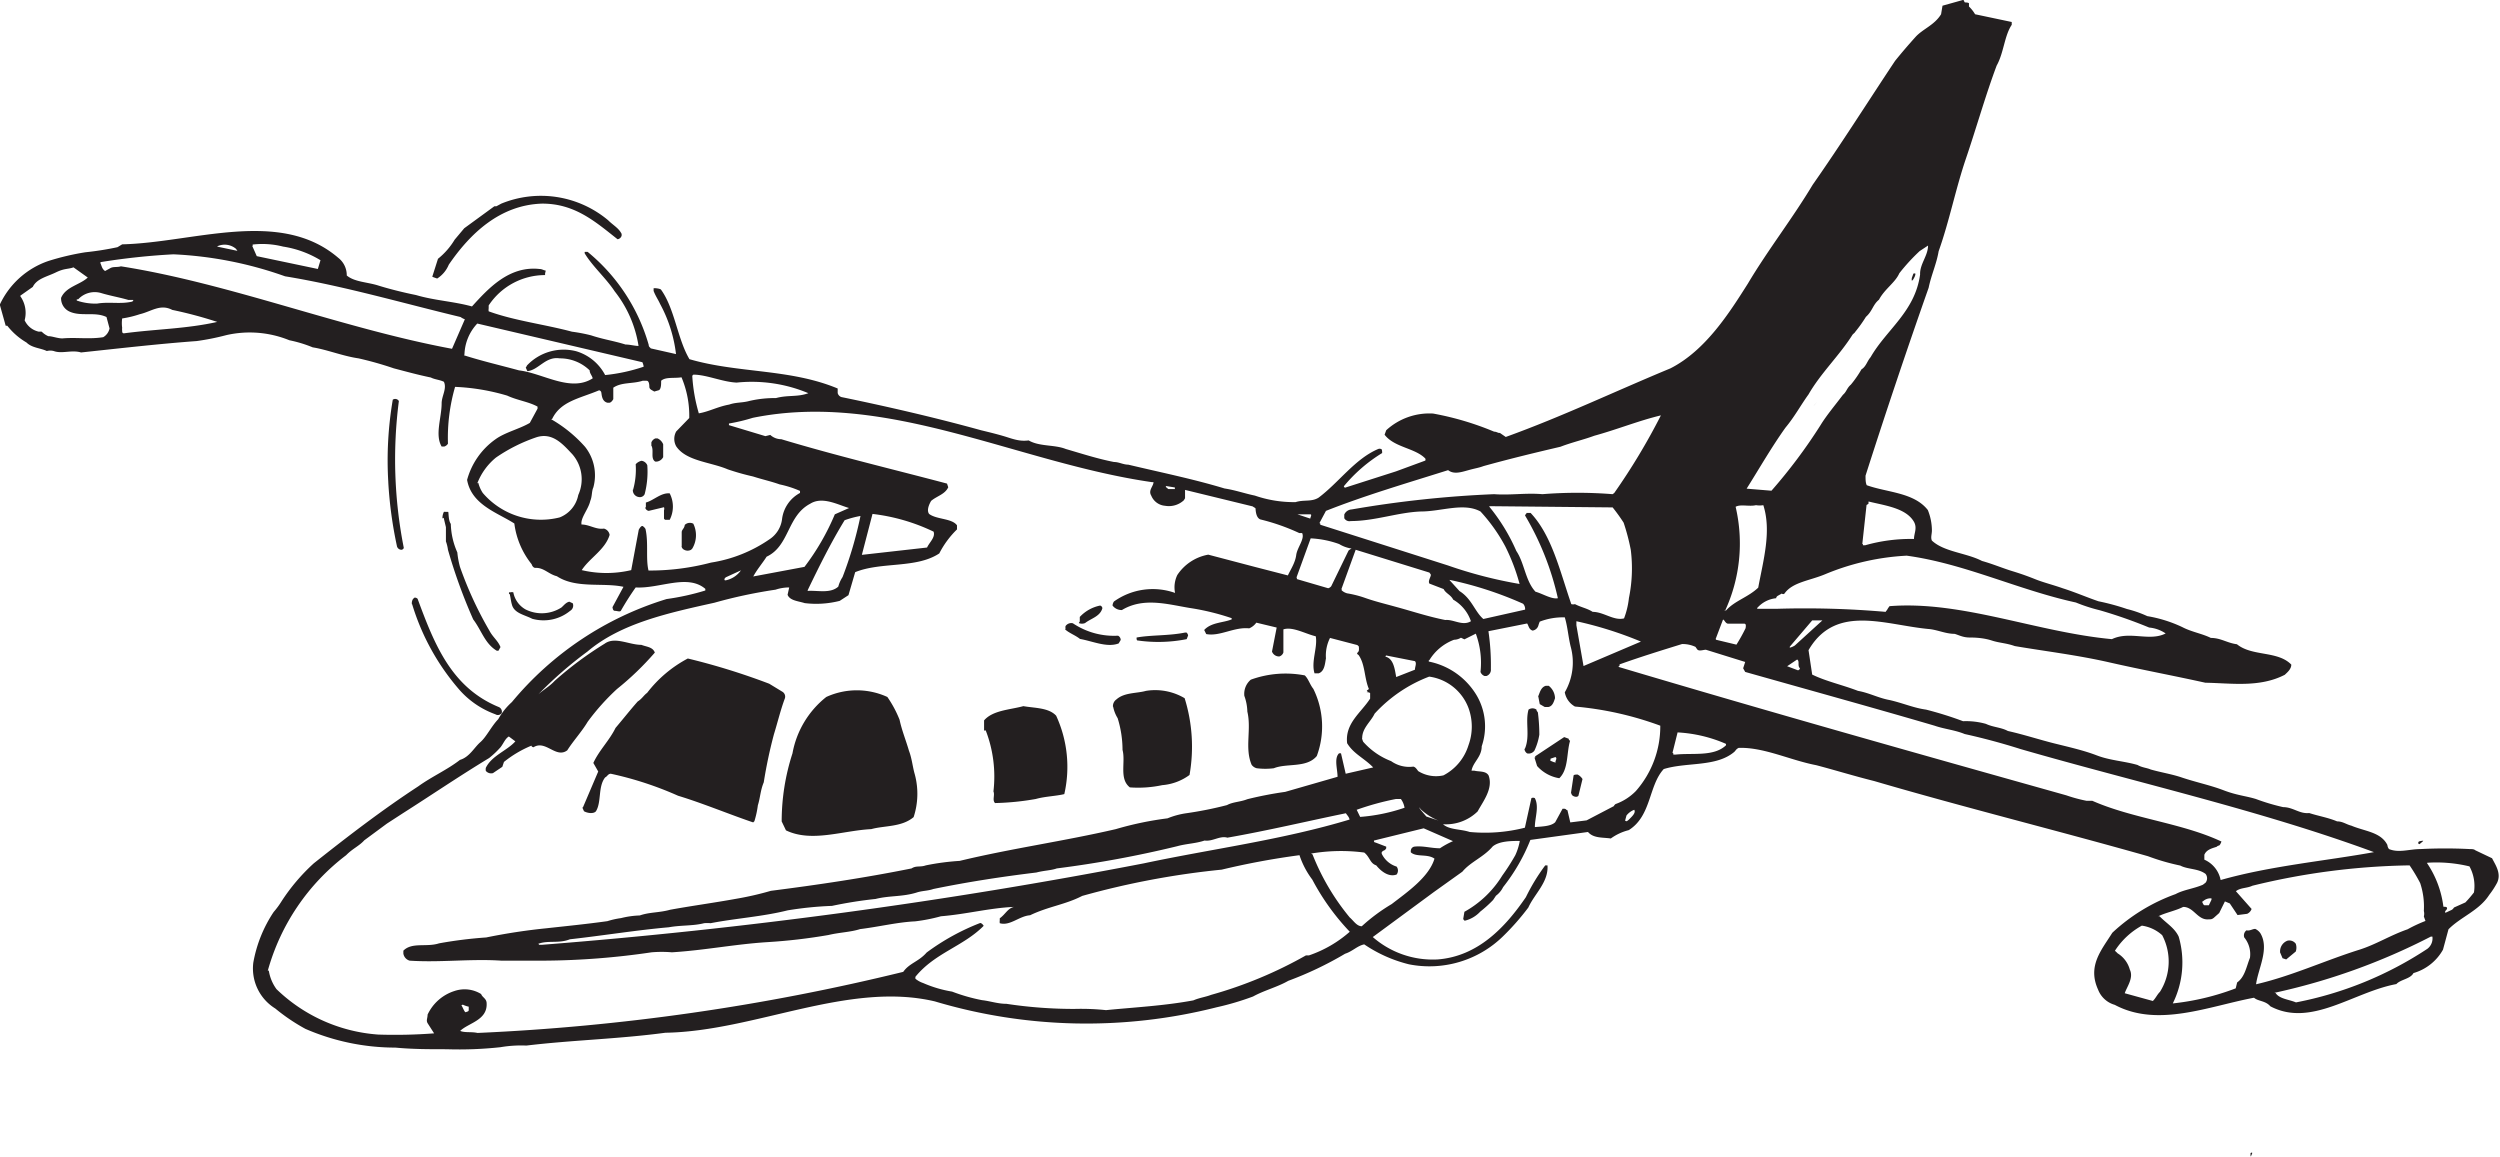 <svg xmlns="http://www.w3.org/2000/svg" viewBox="0 0 122.78 56.8"><defs><style>.cls-1{fill:#231f20;fill-rule:evenodd;}</style></defs><title>MU-II</title><g id="Layer_2" data-name="Layer 2"><g id="Layer_1-2" data-name="Layer 1"><path class="cls-1" d="M0,14.94a4.09,4.09,0,0,1,2.37-2.12,12.62,12.62,0,0,1,1.82-.43,14.91,14.91,0,0,0,1.58-.25L6,12c3.49-.08,7.75-1.79,10.61.66a1.08,1.08,0,0,1,.42.87c.38.32,1,.32,1.54.49s1.26.35,1.86.47c.91.27,1.84.31,2.75.56.8-.88,1.82-2,3.31-1.84.13,0,.22.07.28.07s0,.1,0,.17,0,0,0,.06A3.32,3.32,0,0,0,24,15c0,.08,0,.13,0,.14a.49.49,0,0,0,0,.15c1.26.46,2.75.64,4.09,1a7.92,7.92,0,0,1,.94.18c.6.2,1.12.27,1.69.45.22,0,.45.07.64.07a5.75,5.75,0,0,0-1.17-2.68c-.42-.64-1.1-1.24-1.47-1.86a.12.12,0,0,1,0-.08h.14a9.14,9.14,0,0,1,3,4.57c0,.1.06.11.1.17l1.24.28a6.84,6.84,0,0,0-.78-2.46c-.1-.22-.22-.38-.32-.64,0-.06,0-.11,0-.13s.28,0,.36.06c.68.94.81,2.43,1.4,3.42,2.4.7,4.93.46,7.28,1.44,0,0,0,.15,0,.22a.28.28,0,0,0,.18.2c2.23.46,4.58,1,6.86,1.63.45.11.91.22,1.34.36s.67.18,1,.14c.53.31,1.27.2,1.82.42.82.24,1.56.48,2.37.64.25,0,.45.13.7.13,1.59.38,3.18.7,4.73,1.17.53.08,1,.25,1.49.35a5.86,5.86,0,0,0,2,.32c.41-.13.78,0,1.13-.22,1-.75,1.79-1.91,2.93-2.39a.18.18,0,0,1,.13,0c.06,0,.06.13.06.2A7.56,7.56,0,0,0,66,23.88a.08.08,0,0,0,.06.07l2.5-.8L70,22.62a.13.13,0,0,0,0-.1c-.5-.52-1.52-.54-2-1.17l.08-.22a3.14,3.14,0,0,1,2.3-.82,14.43,14.43,0,0,1,3,.89c.13,0,.2.08.28.06l.29.2c2.77-1,5.34-2.23,8.09-3.37,1.73-.88,2.9-2.74,3.8-4.16,1-1.68,2.18-3.18,3.18-4.85,1.4-2,2.7-4.06,4.05-6.09.34-.42.64-.77,1-1.17S95,1.24,95.33.7L95.4.28l1-.28c.06,0,.06.06.08.1s.14,0,.22.06V.32A1.75,1.75,0,0,1,97,.7l1.8.38s0,.08,0,.14c-.36.53-.39,1.38-.74,2-.54,1.44-1,3.07-1.51,4.57s-.81,3.06-1.34,4.55c-.1.61-.36,1.16-.49,1.79q-1.61,4.57-3.1,9.23c0,.18,0,.35.06.47,1,.36,2.32.35,3,1.22a2.71,2.71,0,0,1,.2,1c0,.18-.07.35,0,.5.6.56,1.69.6,2.46,1,.54.15,1,.35,1.49.5s.81.27,1.16.41.89.28,1.31.43c.63.2,1.2.45,1.76.64a11.39,11.39,0,0,1,1.4.38,5.6,5.6,0,0,1,1,.35,6.52,6.52,0,0,1,1.72.54c.46.24.95.31,1.4.53.49,0,.8.25,1.28.31.75.61,2,.31,2.67,1,0,.21-.17.36-.32.5-1.24.64-2.64.41-3.9.39-1.58-.35-3.14-.64-4.72-1s-3.11-.54-4.64-.8c-.42-.15-.75-.15-1.12-.27s-.75-.15-1.08-.15-.5-.1-.75-.18c-.46,0-.87-.21-1.3-.24-2.11-.2-4.48-1.21-5.82.94l-.06.1L89,33.13c.7.34,1.47.5,2.25.8.56.1,1,.35,1.55.45.66.15,1.19.39,1.79.47a17.41,17.41,0,0,1,1.82.57,3.62,3.62,0,0,1,1.12.13c.36.17.75.17,1.08.35.8.18,1.56.43,2.28.61s1.44.34,2.09.59,1.35.28,2,.47c.22.13.47.14.64.22.53.15,1,.22,1.49.38.7.24,1.44.39,2.09.64s1.1.28,1.59.43a10.44,10.44,0,0,0,1.34.4c.49,0,.8.34,1.28.29.46.15.92.22,1.37.41.28,0,.45.15.7.21.66.28,1.45.31,1.77.95a.36.36,0,0,0,.08.2c.49.2,1,0,1.54,0a23.58,23.58,0,0,1,2.43,0c.11,0,.2,0,.27.06l.82.39c.18.35.46.75.25,1.2a4,4,0,0,1-.39.6c-.49.77-1.4,1.08-2,1.69l-.27,1a2.43,2.43,0,0,1-1.45,1.15c-.15.29-.63.31-.84.54-2.11.39-4.19,2.15-6.19,1.09-.24-.28-.6-.24-.8-.42-2.23.42-4.73,1.48-6.84.35a1.24,1.24,0,0,1-.82-.75c-.53-1.17.17-1.94.7-2.79a9,9,0,0,1,3.11-1.9c.38-.21.91-.27,1.34-.46l.13-.1a.35.35,0,0,0,0-.43c-.35-.27-.89-.22-1.24-.41a10.81,10.81,0,0,1-1.59-.46c-4.44-1.26-9-2.39-13.44-3.69-1-.25-1.9-.53-2.85-.78-1.3-.25-2.57-.89-3.81-.85-.13.06-.15.14-.22.2-.89.75-2.33.49-3.46.84-.75.81-.6,2.3-1.72,3a2.56,2.56,0,0,0-.88.41c-.38-.06-.85,0-1.12-.32l-2.83.39a9.2,9.2,0,0,1-1.34,2.32,1.15,1.15,0,0,1-.35.42l-.14.21a6.11,6.11,0,0,1-.63.57,1.53,1.53,0,0,1-.77.45s0,0-.07-.08l.06-.36A5.05,5.05,0,0,0,73.78,43a10.54,10.54,0,0,0,.64-1,2.88,2.88,0,0,0,.22-.7c-.4,0-1,0-1.33.27-.45.53-1.08.75-1.49,1.24l-1.4,1-3,2.21a4.47,4.47,0,0,0,3.18,1.1c2-.15,3.35-1.61,4.34-3.06a9.71,9.71,0,0,1,.95-1.56H76c.06.82-.64,1.4-.94,2.07a12.16,12.16,0,0,1-1.24,1.41,5.17,5.17,0,0,1-4.62,1.38A6.79,6.79,0,0,1,67,46.38c-.34.07-.57.34-.94.46a17.1,17.1,0,0,1-2.79,1.33c-.54.31-1.19.47-1.73.77a13.56,13.56,0,0,1-1.79.53,26,26,0,0,1-13.84-.29c-4.25-1-8.85,1.47-13.23,1.54-2.32.31-4.57.36-6.83.63a6,6,0,0,0-1.27.08,18.79,18.79,0,0,1-2.65.1c-.87,0-1.66,0-2.51-.08A11.1,11.1,0,0,1,15,50.53a9.28,9.28,0,0,1-1.48-1,2.31,2.31,0,0,1-1.08-2.25,6.53,6.53,0,0,1,1-2.49,4,4,0,0,0,.39-.53,9.54,9.54,0,0,1,1.58-1.86c1.69-1.34,3.37-2.63,5.13-3.78.68-.49,1.42-.81,2.05-1.3.47-.14.7-.61,1-.87s.54-.78.88-1.13a3.28,3.28,0,0,1,.67-.84,15.91,15.91,0,0,1,7.6-5.06A12,12,0,0,0,34.64,29s0,0,0-.08c-.88-.75-2.25,0-3.42-.07A13.72,13.72,0,0,0,30.49,30c-.06.06-.18,0-.28,0s-.11-.08-.13-.18l.54-1c-1-.22-2.33.1-3.27-.52-.41-.1-.64-.43-1.06-.41-.08,0-.15-.08-.18-.18a4,4,0,0,1-.85-2c-.82-.53-2.1-.91-2.32-2.14a3.6,3.6,0,0,1,1.4-2c.47-.34,1.17-.5,1.68-.8l.38-.7s0-.06,0-.1c-.43-.24-1-.31-1.49-.54A10.46,10.46,0,0,0,22.35,19,9,9,0,0,0,22,21.79a.33.33,0,0,1-.18.14l-.13,0c-.34-.57,0-1.42,0-2.12,0-.36.27-.73.11-1.06-.2-.1-.45-.11-.64-.21-.63-.13-1.21-.29-1.82-.45a17,17,0,0,0-1.73-.49c-.77-.11-1.55-.43-2.25-.54a6.31,6.31,0,0,0-1.15-.35,5.16,5.16,0,0,0-3.1-.25,12.18,12.18,0,0,1-1.45.29c-1.9.14-3.8.36-5.68.56-.46-.14-.94.08-1.34-.07a.67.67,0,0,0-.34,0c-.31-.15-.73-.15-1-.42A3.3,3.3,0,0,1,.36,16,.24.24,0,0,0,.28,16l-.28-1Zm1-.42v0l.61-.43c.2-.41.7-.5,1.13-.71s.59-.15.87-.25l.7.5c-.38.36-1.08.45-1.31,1a.71.71,0,0,0,.39.66c.57.28,1.26,0,1.84.28l.15.56a.65.65,0,0,1-.31.43c-.67.11-1.34,0-2,.06-.25,0-.5-.11-.7-.11a1,1,0,0,1-.32-.22.53.53,0,0,0-.14,0,1,1,0,0,1-.7-.56A1.41,1.41,0,0,0,1,14.55v0Zm2.84.18a1.11,1.11,0,0,1,1.12-.31c.46.14.94.22,1.34.34h.2c.06,0,.07,0,0,.08-.57.14-1.13,0-1.73.1a2.79,2.79,0,0,1-1-.15l0-.06Zm1.12-1.83a33.46,33.46,0,0,1,3.56-.38A18.86,18.86,0,0,1,14,13.57c2.88.47,5.82,1.33,8.62,2a.77.77,0,0,0,.21.11l-.63,1.45c-5.39-1-10.91-3.21-16.26-4.05-.2.06-.39,0-.54.1l-.24.13C5,13.2,5,13.06,4.92,12.9l0,0ZM6,15.64a5.19,5.19,0,0,0,.87-.21c.56-.13,1-.52,1.59-.21a20.37,20.37,0,0,1,2.21.59c-1.51.34-3,.35-4.58.56C6,16.37,6,16.3,6,16.24a.5.5,0,0,1,0-.14,1.68,1.68,0,0,1,0-.46Zm4.71-3.56,0,0a.86.86,0,0,1,.88.14l.07.1-1-.21Zm1.7,0a.25.25,0,0,1,0-.07,4.14,4.14,0,0,1,1.49.1,5,5,0,0,1,1.84.67l-.13.43-3-.63-.22-.5Zm.74,35.6A10.72,10.72,0,0,1,17,42c.31-.32.64-.45.89-.73L19,40.45l.77-.5c1.4-.89,2.78-1.83,4.25-2.72a4.35,4.35,0,0,0,.57-.54c.15-.2.22-.41.4-.52l.32.24c-.41.46-1.16.7-1.45,1.3a.4.4,0,0,0,0,.15.34.34,0,0,0,.35.11l.46-.31.08-.24a5.5,5.5,0,0,1,1.35-.8s0,.06.1.08c.6-.38,1.1.57,1.66.15.29-.46.73-.94,1-1.4a11.24,11.24,0,0,1,1.44-1.61,14.16,14.16,0,0,0,1.86-1.79c-.1-.28-.41-.28-.66-.38-.61,0-1.3-.42-1.8-.06a17.29,17.29,0,0,0-2.46,1.83c-.25.27-.53.42-.8.66A19.35,19.35,0,0,1,28.85,32c1.65-1.4,4-1.9,6.24-2.4a23.78,23.78,0,0,1,3-.64,2.1,2.1,0,0,1,.67-.11l-.08.36c.11.29.53.31.84.41a4.66,4.66,0,0,0,1.72-.11l.43-.28L42,28.1c1.28-.52,3-.17,4.13-.92A4.52,4.52,0,0,1,47,26l0-.2c-.25-.35-1-.28-1.37-.56-.13-.18,0-.47.1-.64.28-.24.68-.32.84-.67l-.06-.18c-2.64-.7-5.49-1.38-8.14-2.18a.8.8,0,0,1-.54-.21l-.24.06-1.79-.54v-.08a8.94,8.94,0,0,0,1.17-.28c6.61-1.34,13,2.21,19.61,3.16l.07,0c0,.2-.27.4-.11.66a.8.8,0,0,0,.68.5,1.08,1.08,0,0,0,.92-.27l.06-.1,0-.41,3.32.81c.08.06.13.07.14.1s0,.45.24.54a10.25,10.25,0,0,1,1.91.67h.14c.14.29-.24.7-.29,1.08s-.27.7-.41,1l-1.59-.41-2.32-.61a2.31,2.31,0,0,0-1.52,1,1.39,1.39,0,0,0-.11.88,3.28,3.28,0,0,0-3,.42.37.37,0,0,0-.07.2.55.55,0,0,0,.46.22c1.06-.64,2.25-.28,3.34-.1a11.91,11.91,0,0,1,2.05.5v.06c-.42.17-1,.14-1.35.52l.1.2c.67.13,1.37-.36,2.11-.28a.83.83,0,0,0,.35-.28l1,.24L62.47,32a.37.37,0,0,0,.36.24.3.3,0,0,0,.2-.2l0-1.13c.45-.15,1.08.22,1.59.34.1.56-.24,1.24-.06,1.82,0,0,.11,0,.2,0,.29-.1.31-.46.36-.74a1.92,1.92,0,0,1,.2-1l1.34.35s0,0,.07.06a.62.62,0,0,1,0,.24l-.08.1c0,.06.06.07.08.1.32.46.27,1.12.5,1.66,0,0,0,0-.08.06s.1.06,0,.08.08,0,.14.06l0,.27c-.45.7-1.24,1.21-1.13,2.19.32.53.85.74,1.28,1.19l-1.35.31L65.86,37a.28.28,0,0,0-.1,0c-.25.25-.07.78-.07,1.15l-2.57.74a18.24,18.24,0,0,0-1.86.36c-.35.14-.71.13-1,.29a18.11,18.11,0,0,1-2,.4,3.9,3.9,0,0,0-.92.25,16.16,16.16,0,0,0-2.54.53c-2.54.59-5.14.95-7.67,1.56a12,12,0,0,0-1.66.22c-.28.1-.47,0-.7.15-2.33.47-4.64.81-6.91,1.1a15.24,15.24,0,0,1-1.7.39c-1.1.2-2.21.35-3.25.54-.53.15-1,.11-1.49.28a4.32,4.32,0,0,0-.92.13,4,4,0,0,0-.67.15c-1,.14-2,.24-3,.35a29.35,29.35,0,0,0-2.95.45,21,21,0,0,0-2.32.29c-.61.2-1.33-.07-1.75.36,0,.08,0,.1,0,.14a.43.43,0,0,0,.31.35c1.51.1,3-.1,4.5,0,.73,0,1.42,0,2.09,0A37.43,37.43,0,0,0,32,46.77a5.89,5.89,0,0,1,1,0c1.61-.1,3.1-.4,4.69-.5a27.06,27.06,0,0,0,3-.35c.54-.13,1.09-.14,1.55-.29.91-.11,1.84-.34,2.7-.38A8.43,8.43,0,0,0,46.21,45c1.24-.1,2.4-.41,3.59-.46-.31.07-.42.36-.7.56l0,.1a.53.53,0,0,0,0,.14c.5.15.95-.35,1.49-.39.89-.43,1.73-.52,2.56-.95A40,40,0,0,1,60,42.71,37.62,37.62,0,0,1,63.82,42a4.13,4.13,0,0,0,.63,1.2,11.45,11.45,0,0,0,1.84,2.56,5.91,5.91,0,0,1-2,1.16s-.1,0-.15,0a20.85,20.85,0,0,1-4.66,1.94c-.29.11-.57.14-.87.27-1.45.27-2.89.34-4.29.48a11.77,11.77,0,0,0-1.54-.06,22,22,0,0,1-3.35-.25c-.43,0-.82-.14-1.2-.18a8.78,8.78,0,0,1-1.47-.42,6,6,0,0,1-1.42-.42,1.21,1.21,0,0,1-.38-.21.27.27,0,0,1,0-.1c.95-1.17,2.35-1.49,3.35-2.5,0,0-.07-.13-.17-.14a11.21,11.21,0,0,0-2.63,1.45c-.39.45-.85.52-1.15.95a107.58,107.58,0,0,1-20.91,3c-.31-.07-.61,0-.85-.1.4-.39,1.34-.52,1.3-1.35,0-.24-.21-.29-.27-.46a1.54,1.54,0,0,0-1.31-.15A2.19,2.19,0,0,0,21,49.83c0,.18-.08.28,0,.42l.32.5a25.34,25.34,0,0,1-2.74.06,8,8,0,0,1-5-2.23,2.09,2.09,0,0,1-.38-.92Zm5.92-24a17.75,17.75,0,0,1,.22-4.05.21.21,0,0,1,.24,0l.06.06a22.34,22.34,0,0,0,.24,7.21s0,.07-.1.1a.23.23,0,0,1-.24-.2,20.33,20.33,0,0,1-.42-3.1Zm1.16,6a.37.37,0,0,1,.06-.27s0,0,.07-.06a.19.19,0,0,1,.15.06c.84,2.28,1.68,4.37,4,5.32a.25.25,0,0,1,.13.29.23.23,0,0,1-.31.06,4.31,4.31,0,0,1-1.73-1.16,11.45,11.45,0,0,1-2.36-4.25Zm1-16.09.28-.88a3.54,3.54,0,0,0,.82-.94l.47-.56,1.48-1.08h.1l.24-.13a5.14,5.14,0,0,1,5.25.82c.25.25.52.38.66.67v.08a.24.24,0,0,1-.2.18C29.24,10.89,28.24,10,26.63,10c-2.08.06-3.55,1.48-4.59,3a1.47,1.47,0,0,1-.57.68l-.17-.06v0Zm.5,11.87a.67.67,0,0,1,.07-.32.15.15,0,0,1,.08,0s.1,0,.13,0,0,.41.13.59a3.66,3.66,0,0,0,.32,1.4,4.23,4.23,0,0,0,.13.71,18.15,18.15,0,0,0,1.45,3.14c.17.32.42.49.54.8l-.1.18H24.4c-.59-.35-.75-1-1.16-1.54A26.12,26.12,0,0,1,22,27a1.92,1.92,0,0,0-.1-.41l0-.7-.11-.46Zm1,23.88h0a1.19,1.19,0,0,0,.29.1s0,.1,0,.17-.08.07-.14.1-.14-.22-.22-.34Zm.08-31.93a2.32,2.32,0,0,1,.63-1.52l8.11,1.9s.06.14.06.22a8.49,8.49,0,0,1-1.89.41,2.37,2.37,0,0,0-1.42-1.17,2.48,2.48,0,0,0-2.42.7.31.31,0,0,1-.06.1l.08.18c.56-.06.89-.74,1.59-.63a2.09,2.09,0,0,1,1.47.59c0,.15.11.24.15.39-1.09.7-2.44-.25-3.62-.39-.92-.25-1.82-.46-2.7-.74v0Zm.63,6.33a3.05,3.05,0,0,1,.92-1.27,8.07,8.07,0,0,1,2-1c.78-.24,1.28.34,1.75.84a1.87,1.87,0,0,1,.29,2,1.48,1.48,0,0,1-.91,1.1,3.76,3.76,0,0,1-3.78-1.2,1.63,1.63,0,0,1-.22-.5ZM25,29.17a.21.21,0,0,1,0-.08s0,0,.07,0a.27.27,0,0,1,.14,0,1.22,1.22,0,0,0,.6.84,1.78,1.78,0,0,0,1.77-.1c.15-.14.22-.24.38-.28l.17.08A.3.3,0,0,1,28,30a2.06,2.06,0,0,1-1.86.39c-.39-.2-.89-.27-1-.7-.06-.21-.06-.35-.11-.52Zm1.44,17.18c.5-.18,1,0,1.55-.22,1.62-.18,3.27-.45,4.86-.59.6-.11,1.19-.06,1.73-.2a1.71,1.71,0,0,1,.32,0c1.23-.24,2.54-.32,3.78-.63a17.21,17.21,0,0,1,2.18-.22A20.79,20.79,0,0,1,43,44.15c.67-.17,1.31-.1,2-.31.29-.1.56-.08.84-.18,1.7-.35,3.41-.61,5.06-.81.38-.1.73-.1,1-.2a53,53,0,0,0,5.91-1.09c.47-.13.91-.13,1.35-.28.39.06.75-.25,1.12-.14,2-.35,3.87-.8,5.82-1.2.06.1.15.17.18.31-3.31,1-6.76,1.44-10.1,2.15a264.12,264.12,0,0,1-29.55,4s-.31,0-.15,0Zm.68-25.78c.42-.87,1.35-1,2.3-1.4,0,0,.06,0,.1.07s0,.47.32.54h.08c.07,0,.15-.08.2-.18l0-.56c.41-.28.95-.18,1.44-.34h.2c.1,0,.13.15.13.29s.14.17.24.24l.24-.07c.1-.08.1-.28.1-.46.22-.2.64-.11,1-.17a4.85,4.85,0,0,1,.38,2l-.64.66a.75.75,0,0,0,0,.73c.49.73,1.69.77,2.53,1.13a12,12,0,0,0,1.24.35c.47.15.89.24,1.31.39a5,5,0,0,1,1,.32s0,.07,0,.1a1.69,1.69,0,0,0-.88,1.27,1.39,1.39,0,0,1-.61,1,6.93,6.93,0,0,1-2.88,1.15,11.8,11.8,0,0,1-3.07.39c-.14-.56,0-1.34-.14-2,0-.06-.08-.14-.14-.18s-.15.08-.2.18L31,28a5.29,5.29,0,0,1-2.43,0c.39-.6,1.15-1,1.37-1.73a.38.38,0,0,0-.28-.31c-.39.06-.71-.2-1.1-.2-.06-.32.34-.75.43-1.16.1-.24.06-.46.15-.66a2.25,2.25,0,0,0-.41-2,6.64,6.64,0,0,0-1.66-1.35v0Zm1.51,19.08.75-1.76-.24-.42c.29-.63.78-1.09,1.09-1.72.39-.46.71-.87,1.09-1.3.21-.13.31-.32.46-.42a6.12,6.12,0,0,1,2-1.69,33.1,33.1,0,0,1,4,1.24l.64.39a.28.28,0,0,1,.13.32c-.22.59-.36,1.19-.54,1.77a23.08,23.08,0,0,0-.5,2.36c-.17.41-.17.75-.29,1.13a4.56,4.56,0,0,1-.17.78s0,0-.06.06c-1.13-.38-2.47-.94-3.69-1.31A16.85,16.85,0,0,0,30,38c-.14,0-.18.14-.28.18-.36.46-.17,1.2-.45,1.66-.11.14-.42.1-.59,0l-.08-.18Zm2.46-15.59a3.67,3.67,0,0,0,.13-1.26.54.54,0,0,1,.29-.17.36.36,0,0,1,.28.22,4.34,4.34,0,0,1-.13,1.42.26.26,0,0,1-.29.14.34.34,0,0,1-.29-.31v-.06Zm.63.84,0-.22c.38-.1.74-.49,1.17-.45a1.42,1.42,0,0,1,0,1.3h-.22a.16.16,0,0,1-.06-.06v-.41a.22.22,0,0,0,0-.15l-.75.18a.21.21,0,0,1-.17-.15v0Zm.27-3,0-.17a.34.34,0,0,1,.2-.2h.1a.53.53,0,0,1,.28.29l0,.63a.41.41,0,0,1-.31.22h-.08c-.24-.15-.06-.52-.18-.77Zm1.49,4.94,0-.7c0-.13.13-.18.15-.36a.36.36,0,0,1,.42-.06A1.28,1.28,0,0,1,34,26.94s0,0-.06.06a.35.35,0,0,1-.34,0,.23.23,0,0,1-.13-.18ZM34,18.48s0-.06.06-.08c.64,0,1.42.36,2.12.39a7.19,7.19,0,0,1,3.52.52c-.53.2-1,.08-1.59.24a5.51,5.51,0,0,0-1.3.14c-.36.1-.66.06-1,.18-.56.1-1,.35-1.49.43A8.2,8.2,0,0,1,34,18.48Zm1.58,10c0-.06,0-.07.07-.13l.74-.34a1.21,1.21,0,0,1-.74.49H35.6Zm1.4-.14c.18-.35.46-.67.67-1,1.13-.53,1-2,2.14-2.6.6-.38,1.38.06,1.91.21l-.7.31a11.77,11.77,0,0,1-1.49,2.58L37,28.31Zm1.41,12A10.81,10.81,0,0,1,38.92,37a4.57,4.57,0,0,1,1.66-2.77,3.6,3.6,0,0,1,3,0,5.47,5.47,0,0,1,.6,1.12c.11.52.31,1,.46,1.52.15.39.18.8.29,1.17a3.67,3.67,0,0,1-.06,2.09c-.59.5-1.44.41-2.08.59-1.41.07-2.93.67-4.19.06l-.22-.46ZM39.66,29c.56-1.16,1.13-2.32,1.82-3.45a4.68,4.68,0,0,1,.78-.21,18.92,18.92,0,0,1-.88,3,1.59,1.59,0,0,0-.21.47c-.39.35-1,.18-1.49.21v0Zm2.67-1.76.52-2a9.45,9.45,0,0,1,3,.87c.1.28-.21.53-.32.78l-3.2.36Zm6,8.64,0-.5c.43-.5,1.27-.52,1.93-.7.56.1,1.24.07,1.61.47A6,6,0,0,1,52.27,39c-.4.1-.94.11-1.4.24a13.06,13.06,0,0,1-2,.2c-.15-.14,0-.39-.08-.57a6.29,6.29,0,0,0-.38-3Zm4-5a.43.43,0,0,1,0-.13.34.34,0,0,1,.36-.14,3.62,3.62,0,0,0,2.22.61.24.24,0,0,1,.13.21l-.1.17c-.57.22-1.27-.11-1.9-.22-.22-.18-.54-.29-.73-.47v0Zm.7-.36v-.22a1.87,1.87,0,0,1,1-.56.15.15,0,0,1,.11.13c-.11.41-.56.5-.85.73a.41.41,0,0,1-.31,0v0Zm1.63,4.19a.4.4,0,0,1,.17-.36c.39-.35,1-.29,1.45-.42a2.84,2.84,0,0,1,1.9.36,8,8,0,0,1,.24,3.77,2.6,2.6,0,0,1-1.34.5,5.65,5.65,0,0,1-1.59.11c-.54-.42-.2-1.24-.36-1.84a5.31,5.31,0,0,0-.24-1.56,1.67,1.67,0,0,1-.22-.56Zm1.16-3.27v-.13c.71-.13,1.56-.08,2.36-.24a.34.34,0,0,1,.1,0s.06.06.07.14l-.07.18a7.17,7.17,0,0,1-2.44.06s0,0,0-.06Zm1.45-7.57.43.07s0,0,0,.08l-.32,0-.13-.11Zm3.84,10.28a.91.91,0,0,1,.32-.77,5,5,0,0,1,2.65-.21c.18.17.25.45.42.66a4.17,4.17,0,0,1,.17,3.3c-.5.6-1.47.34-2.11.6a3.32,3.32,0,0,1-.84,0,.44.44,0,0,1-.25-.17c-.35-.82,0-1.73-.21-2.61a2.43,2.43,0,0,0-.15-.78Zm2.56-5.78.7-1.93a4.77,4.77,0,0,1,1.4.28,1.62,1.62,0,0,0,.61.22.7.7,0,0,0-.15.1l-.85,1.75a.29.29,0,0,1-.15.1l-1.54-.45a.15.15,0,0,0,0-.07Zm.06-3.11.08,0,.54,0c.1,0,0,.15,0,.21l-.63-.21Zm.66,16.66A8.79,8.79,0,0,1,67,41.87c.28.22.28.53.59.63.2.25.59.6,1,.45a.32.32,0,0,0,0-.39,1.2,1.2,0,0,1-.73-.63.38.38,0,0,1,0-.08s.06-.07.11-.08a.22.22,0,0,0,.11-.11v-.08l-.52-.2s-.1,0-.08-.1l2.44-.6,1.44.63a4.11,4.11,0,0,0-.64.35c-.45,0-.82-.13-1.26-.08a.21.21,0,0,0-.17.18.27.27,0,0,0,0,.1c.27.25.81.06,1.16.31-.27.91-1.35,1.65-2.1,2.23a8.9,8.9,0,0,0-1.47,1.09c-.25,0-.41-.28-.59-.43a11.42,11.42,0,0,1-1.83-3.1Zm.41-16.23.32-.6c1.89-.75,4-1.37,6-2,.28.22.64.1,1,0s.5-.11.74-.2c1.3-.36,2.54-.66,3.78-.95.54-.21,1.15-.35,1.66-.54,1.13-.31,2.18-.74,3.27-1a31.34,31.34,0,0,1-2.29,3.81l-.08.06a21.9,21.9,0,0,0-3.45,0c-.81-.07-1.59.06-2.37,0a54,54,0,0,0-7,.75.42.42,0,0,0-.36.25l0,.18a.29.29,0,0,0,.32.14c1.19,0,2.32-.43,3.45-.47,1,0,2.1-.45,2.92,0a8.26,8.26,0,0,1,1.22,1.72,9.8,9.8,0,0,1,.7,1.84,21.74,21.74,0,0,1-3.52-.91l-6.27-2a.14.14,0,0,0,0-.06Zm1.08,3.24.7-1.93,3.62,1.12s0,0,.06.08-.15.31-.06.46l.7.27c.1.21.35.28.47.52a1.94,1.94,0,0,1,.87,1.06c-.41.25-.85-.1-1.26-.06-.85-.17-1.59-.42-2.4-.64-.54-.15-1.08-.28-1.58-.46a5.22,5.22,0,0,0-.84-.21.64.64,0,0,1-.27-.15.14.14,0,0,0,0-.06Zm.75,10.84a13.41,13.41,0,0,1,1.93-.53c.13,0,.2,0,.24,0a1,1,0,0,1,.18.43,8.75,8.75,0,0,1-2.18.45l-.17-.35v0Zm.27-3.52c0-.5.43-.81.61-1.2a7,7,0,0,1,2.68-1.82,2.41,2.41,0,0,1,1.93,1.54,2.66,2.66,0,0,1,0,1.83,2.49,2.49,0,0,1-1.23,1.48,1.66,1.66,0,0,1-1.24-.21c-.08-.11-.14-.2-.24-.22a1.53,1.53,0,0,1-1.09-.27,3.51,3.51,0,0,1-1.37-.95.82.82,0,0,1-.06-.18Zm1.17-4.06,1.42.28c.1.1,0,.28,0,.42l-.92.36c-.07-.39-.13-.91-.53-1Zm1.66,7.51a2.77,2.77,0,0,0,.92.6l-.6-.2-.29-.34s-.1-.14,0-.07Zm.47-7.28a2.42,2.42,0,0,1,1.21-1,.67.67,0,0,0,.34-.1l.17.08.56-.28A4.14,4.14,0,0,1,72.71,33a.33.33,0,0,0,.2.2H73a.32.32,0,0,0,.22-.34A11.45,11.45,0,0,0,73.1,31l1.9-.38c.08.11.08.29.27.35a.35.35,0,0,0,.28-.24,1.55,1.55,0,0,1,.07-.2,3.16,3.16,0,0,1,1.23-.21c.14.46.17.95.29,1.44A2.92,2.92,0,0,1,76.85,34a1,1,0,0,0,.5.7,16.16,16.16,0,0,1,4.19.94,4.81,4.81,0,0,1-1.2,3.21,2.64,2.64,0,0,1-1,.64s-.07.06-.08.1l-1.34.7-.8.1-.14-.6c-.06,0-.06-.06-.14-.07h-.1l-.36.66c-.21.21-.68.21-1,.24,0-.46.22-1,0-1.42a.17.17,0,0,0-.17,0l-.32,1.45a7.92,7.92,0,0,1-2.71.21c-.46-.15-1-.1-1.31-.38a2.23,2.23,0,0,0,1.7-.63c.27-.5.77-1.12.54-1.76-.13-.24-.47-.18-.7-.24-.07,0-.1,0-.14,0,.07-.42.5-.67.5-1.2a3,3,0,0,0-.25-2.5,3.54,3.54,0,0,0-2.35-1.66v-.06Zm1-3.94a17.83,17.83,0,0,1,3.6,1.17.37.37,0,0,1,.1.29l-2.05.46c-.42-.36-.57-1-1.17-1.37l-.49-.54Zm2-3.62,6,.06a8.71,8.71,0,0,1,.54.75A10.29,10.29,0,0,1,80.09,27,7.26,7.26,0,0,1,80,29.37a4,4,0,0,1-.24,1c-.5.13-1-.32-1.54-.32-.28-.18-.57-.22-.87-.38a.33.33,0,0,1-.18,0c-.56-1.62-.95-3.37-2-4.48l-.2,0c0,.06-.06.06-.07.13a13.88,13.88,0,0,1,1.61,4.06c-.31.06-.74-.22-1.1-.32-.5-.54-.54-1.41-.94-2a9.23,9.23,0,0,0-1.34-2.19Zm1.7,11.89c.25-.61,0-1.31.17-1.9a.34.34,0,0,1,.39,0c0,.08.06.1.07.15a8.68,8.68,0,0,1,.07,1.08,2.91,2.91,0,0,1-.24.78A.34.34,0,0,1,75,37a.29.29,0,0,1-.13-.21Zm.5.46a.15.15,0,0,1,0-.07l1.42-.94.22.08s0,.07.07.1c-.18.6-.07,1.4-.53,1.84a1.85,1.85,0,0,1-1.09-.6l-.13-.42Zm.14-3c.08-.18.13-.46.38-.53h.14a.8.8,0,0,1,.31.61c-.07.22-.13.38-.31.43a1.65,1.65,0,0,1-.2,0l-.24-.14-.08-.42Zm.61,3.13s0-.08,0-.08l.24-.08c.1.06,0,.17,0,.25s0,0-.08,0l-.17-.07v-.06Zm1,1.63.13-.87c0-.06.13-.06.2-.06a.61.61,0,0,1,.24.22l-.2.82c-.06.08-.18.06-.28,0a.24.24,0,0,1-.08-.15Zm.27-8.28v-.18a18.51,18.51,0,0,1,3.17,1l-2.82,1.2-.35-2Zm2.12,2,0-.06c1-.36,2.1-.7,3.07-1a1.5,1.5,0,0,1,.66.14,1.33,1.33,0,0,0,.1.14c.1.08.29,0,.41,0l1.93.6-.1.31.1.18c3,.85,6.3,1.76,9.3,2.64.49.17,1,.21,1.48.41.91.2,1.87.46,2.75.74,5.75,1.66,11.76,3,17.35,5.06-2.35.43-5.07.67-7.53,1.37a1.38,1.38,0,0,0-.8-1v-.24c.1-.24.34-.31.6-.39a.24.24,0,0,1,.1-.06c.06,0,.1-.1.14-.2-1.93-.91-4.34-1.12-6.34-2,0,0-.1,0-.14,0l-.14,0a7.34,7.34,0,0,1-1-.27c-7.37-2.07-14.69-4.13-22-6.31v0Zm.28,7.58.06-.22a.89.89,0,0,1,.38-.28c.1.15-.13.35-.28.5l-.08.06s-.13,0-.07-.06Zm2.32-3.3.25-1a6.85,6.85,0,0,1,2.37.56.1.1,0,0,1,0,.08c-.6.56-1.63.36-2.47.45h-.11s0,0,0-.06Zm2.12-5.59.36-.95c.07,0,.11.18.24.2l.8,0c.11,0,.08.13.07.22a8.46,8.46,0,0,1-.45.81l-1-.24ZM84.72,30a7.89,7.89,0,0,0,.52-5.11c.24-.14.66,0,1-.08a1.07,1.07,0,0,0,.36,0c.41,1.28,0,2.7-.25,4.05-.49.47-1.15.64-1.58,1.12l-.07,0V30Zm1.06-6c.63-1,1.23-2.05,1.91-3,.45-.54.74-1.09,1.13-1.63.61-1.06,1.52-1.91,2.16-2.93.06-.07.1-.08.14-.15a6.82,6.82,0,0,0,.52-.73c.32-.28.34-.6.64-.84.28-.53.8-.84,1-1.3a9.39,9.39,0,0,1,1-1.09l.41-.27c0,.5-.41.91-.39,1.42-.25,1.83-1.65,2.7-2.43,4.06-.18.21-.22.46-.45.6a5.22,5.22,0,0,1-.52.75c-.2.17-.21.35-.39.5-.39.52-.8,1-1.1,1.49A25.83,25.83,0,0,1,87,24.1L85.79,24v0Zm.53,5.85a1.41,1.41,0,0,1,.92-.47s0-.08.1-.13l.18-.1a.09.09,0,0,0,.13,0c.39-.56,1.24-.63,2-.95a12,12,0,0,1,4-.91c2.85.39,5.47,1.68,8.31,2.3a8.16,8.16,0,0,0,1.17.38,23.6,23.6,0,0,1,2.43.85,1.71,1.71,0,0,1,.81.29c-.8.41-1.76-.14-2.64.28-3.69-.34-7.36-1.9-10.92-1.62a1.13,1.13,0,0,0-.13.2.18.18,0,0,0-.06.08,45.71,45.71,0,0,0-5.36-.15c-.35,0-.66,0-.95,0l0-.06Zm1.49,2.85.46-.31c.14.08,0,.31.14.43a.12.12,0,0,1-.1.1l-.53-.2,0,0Zm.1-.94L89,30.47h.5L88.15,31.7a.85.85,0,0,1-.25.11v0Zm1.2-11.86.15-.17-.18.2,0,0Zm2.36,6.83.21-1.93a.32.32,0,0,0,.1-.07.31.31,0,0,1,0-.1c.81.2,1.84.32,2.23,1,.17.31,0,.56,0,.84a8.17,8.17,0,0,0-2.4.31h-.11a.15.15,0,0,0,0-.07Zm2.43-13.07.08-.22a.11.11,0,0,1,.1,0c0,.1-.06.2-.1.27s-.1.11-.08,0Zm10,33a3.69,3.69,0,0,1,1.3-1.2,1.88,1.88,0,0,1,1,.47,2.79,2.79,0,0,1-.11,2.78c-.15.15-.21.32-.35.45l-1.38-.38c.1-.31.45-.75.25-1.16a1.36,1.36,0,0,0-.6-.8c-.07-.08-.1-.08-.13-.14v0ZM106,45c.36-.18.85-.27,1.22-.46.53,0,.71.67,1.26.61.1,0,.15,0,.24-.07l.27-.24.28-.57.24.1.38.57.47-.06a.41.41,0,0,0,.22-.24l-.77-.87c.22-.18.54-.14.81-.27a34.42,34.42,0,0,1,7.72-1,8.37,8.37,0,0,1,.52.87,3.67,3.67,0,0,1,.18,1.37.53.53,0,0,1,0,.27l.08.22a7.13,7.13,0,0,0-.88.41c-.84.29-1.54.74-2.36,1-1.72.54-3.34,1.3-5.08,1.7.1-.77.67-1.75.21-2.51a.64.64,0,0,0-.25-.21c-.14,0-.27.11-.43.07a.31.31,0,0,0-.11.35,1.29,1.29,0,0,1,.28,1c-.18.45-.25.94-.63,1.21l-.07.29a12.31,12.31,0,0,1-3.09.74A4.53,4.53,0,0,0,107,46c-.2-.43-.61-.66-.94-1v0Zm2.21-.75a.54.54,0,0,1,.4-.13s0,0,0,.07l-.13.27-.2,0c-.06,0-.08-.07-.13-.17Zm2.32,12.51a1.1,1.1,0,0,1,0-.13s.13-.08.06.06,0,.07-.06.1l0,0Zm1.17-8A31.17,31.17,0,0,0,119.38,46h.08a.64.64,0,0,1-.25.6,17.81,17.81,0,0,1-6.45,2.63c-.36-.15-.81-.17-1-.46Zm.28-2a.56.56,0,0,1,.36-.56.39.39,0,0,1,.41.15.59.59,0,0,1,0,.38l-.47.39-.18-.06-.13-.31Zm6.79-5.39c0-.06.15-.07.22-.08s-.1.11-.14.15-.1,0-.08-.07Zm.46,1a6.9,6.9,0,0,1,2.05.18,2,2,0,0,1,.22,1.28,6,6,0,0,1-.42.49l-.56.25a.35.35,0,0,1-.1.11l-.32.15c-.06-.1.08-.13.08-.22s-.11-.07-.18-.08a4.9,4.9,0,0,0-.81-2.15Z"/></g></g></svg>